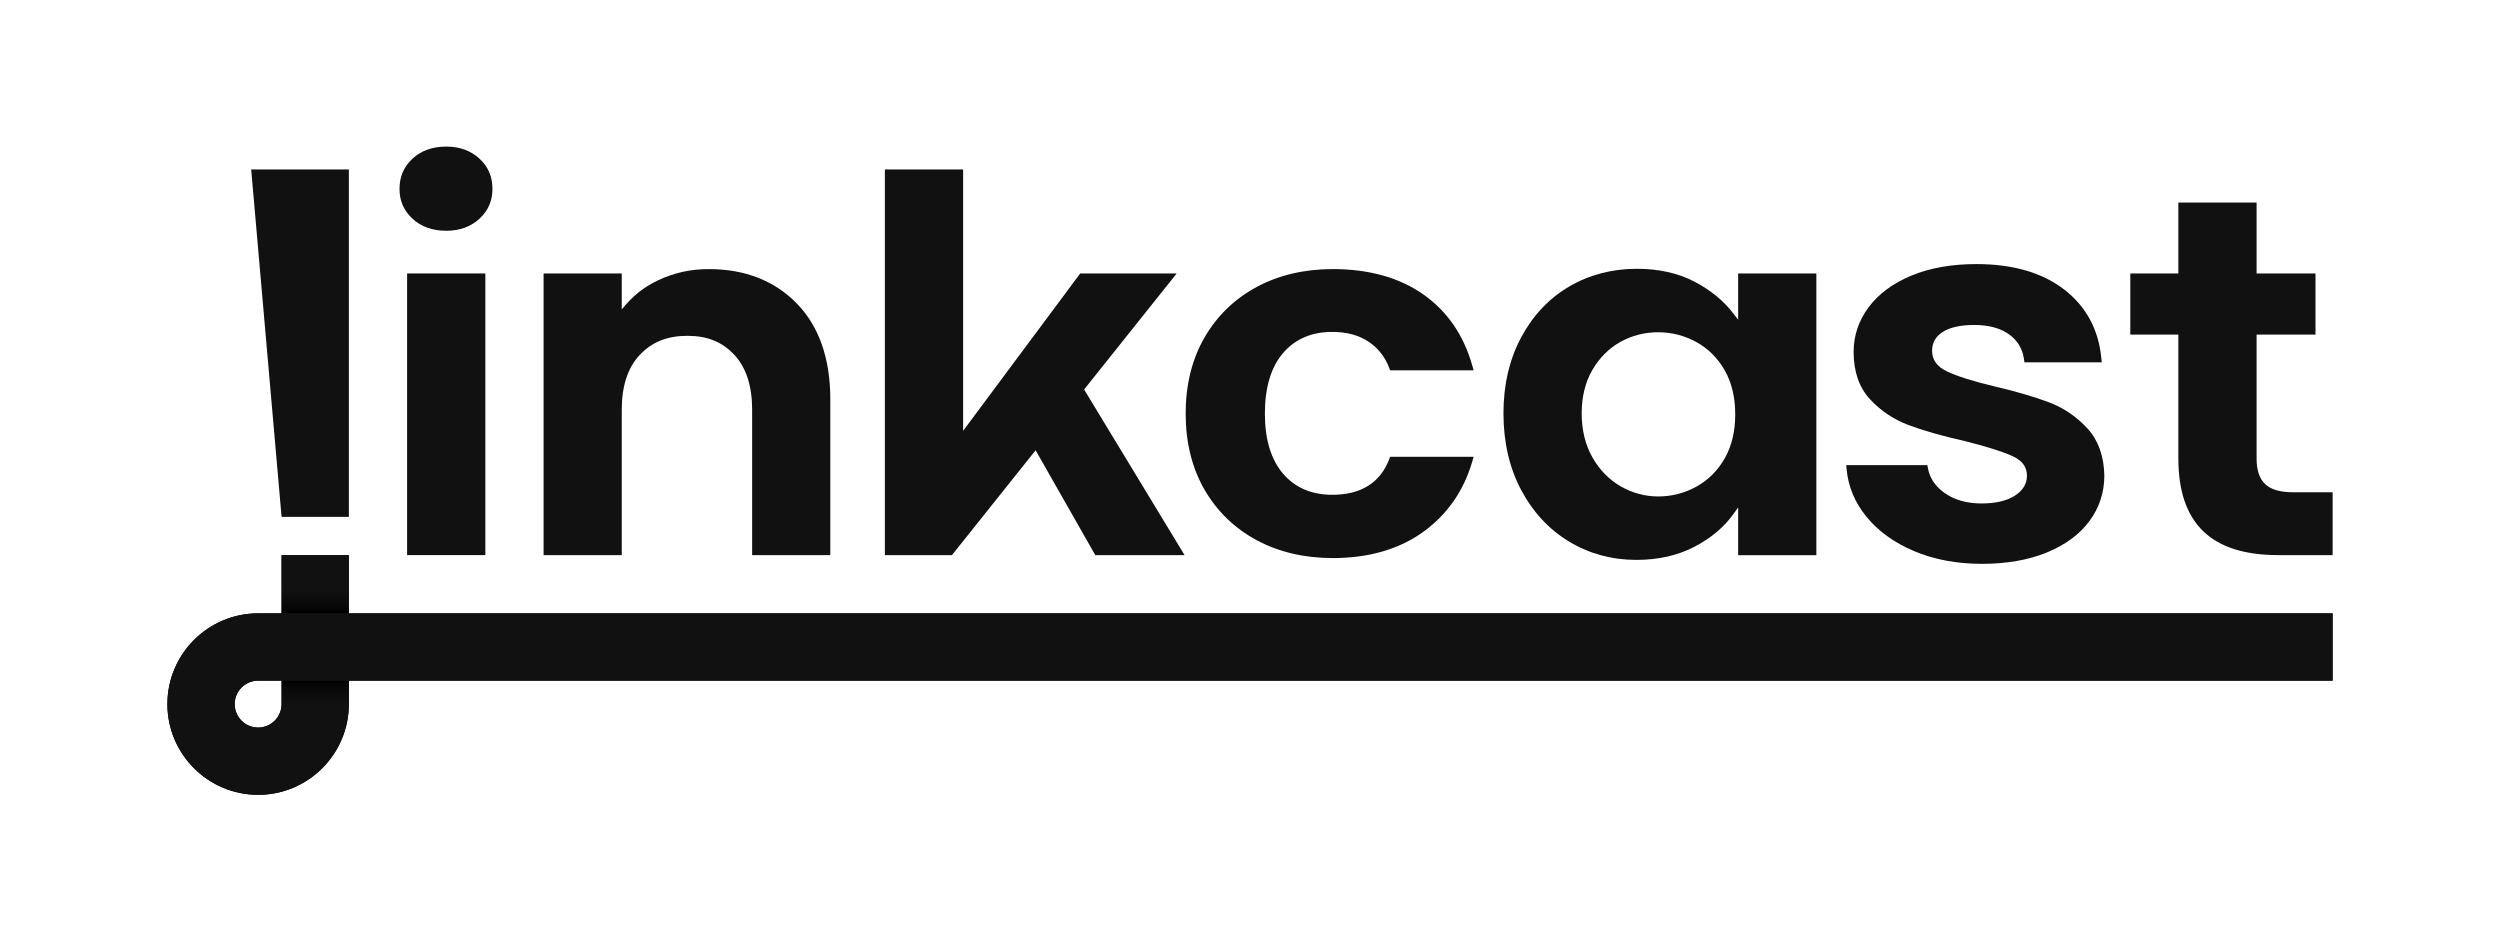 <svg width="239" height="90" viewBox="0 0 239 90" fill="none" xmlns="http://www.w3.org/2000/svg">
<path d="M33.352 58.636V53.068H26.916V58.636H24.675C19.892 58.636 16 62.528 16 67.312C16 72.095 19.892 75.987 24.675 75.987C29.459 75.987 33.35 72.095 33.35 67.312V65.07H222.998V58.635H33.352V58.636ZM26.918 67.313C26.918 68.55 25.913 69.555 24.677 69.555C23.442 69.555 22.436 68.55 22.436 67.313C22.436 66.077 23.441 65.072 24.677 65.072H26.918V67.313Z" fill="#111111"/>
<path d="M26.918 49.41H33.352V16.204H24.013L26.918 49.41Z" fill="#111111"/>
<path d="M112.491 26.143H103.267L92.074 41.187V16.204H84.594V53.068H91.007L99.004 43.046L104.708 53.068H113.244L103.641 37.235L112.491 26.143Z" fill="#111111"/>
<path d="M46.399 26.143H38.92V53.068H46.399V26.143Z" fill="#111111"/>
<path d="M45.842 15.172C45.016 14.405 43.945 14.013 42.66 14.013C41.344 14.013 40.258 14.403 39.43 15.172C38.599 15.946 38.194 16.892 38.194 18.061C38.194 19.201 38.599 20.131 39.43 20.904C40.256 21.672 41.342 22.062 42.66 22.062C43.945 22.062 45.016 21.672 45.842 20.904C46.673 20.131 47.078 19.201 47.078 18.061C47.078 16.891 46.673 15.946 45.842 15.172Z" fill="#111111"/>
<path d="M166.17 30.573L165.697 29.956C164.764 28.737 163.503 27.711 161.951 26.906C160.4 26.102 158.562 25.696 156.488 25.696C154.111 25.696 151.93 26.268 150.009 27.395C148.088 28.522 146.544 30.155 145.425 32.25C144.301 34.348 143.731 36.793 143.731 39.512C143.731 42.267 144.301 44.736 145.425 46.849C146.546 48.96 148.088 50.62 150.011 51.779C151.932 52.938 154.094 53.526 156.435 53.526C158.509 53.526 160.364 53.11 161.949 52.291C163.533 51.471 164.792 50.422 165.69 49.173L166.168 48.509V53.08H173.644V26.142H166.168V30.573H166.17ZM164.886 43.814C164.222 44.982 163.309 45.893 162.177 46.52C161.048 47.142 159.819 47.461 158.524 47.461C157.258 47.461 156.051 47.135 154.939 46.495C153.823 45.855 152.914 44.922 152.233 43.721C151.554 42.525 151.209 41.109 151.209 39.519C151.209 37.927 151.554 36.529 152.235 35.361C152.914 34.194 153.818 33.292 154.919 32.681C156.016 32.073 157.229 31.764 158.524 31.764C159.819 31.764 161.048 32.081 162.177 32.703C163.308 33.33 164.22 34.239 164.886 35.409C165.551 36.578 165.888 37.991 165.888 39.611C165.888 41.234 165.551 42.647 164.886 43.814Z" fill="#111111"/>
<path d="M219.272 47.062C218.006 47.062 217.121 46.811 216.566 46.296C216.013 45.784 215.731 44.961 215.731 43.853V31.985H221.363V26.143H215.731V19.363H208.25V26.143H203.657V31.985H208.25V43.798C208.25 50.037 211.374 53.068 217.799 53.068H223V47.062H219.272Z" fill="#111111"/>
<path d="M132.794 43.94C131.919 46.171 130.094 47.302 127.365 47.302C125.391 47.302 123.807 46.623 122.659 45.281C121.507 43.934 120.922 42.003 120.922 39.542C120.922 37.048 121.507 35.101 122.659 33.753C123.807 32.412 125.391 31.73 127.365 31.73C128.748 31.73 129.924 32.05 130.86 32.683C131.746 33.283 132.397 34.109 132.796 35.14L132.899 35.406H140.88L140.728 34.875C139.917 32.047 138.379 29.803 136.161 28.212C133.859 26.561 130.918 25.724 127.416 25.724C124.697 25.724 122.247 26.3 120.135 27.436C118.02 28.575 116.341 30.203 115.148 32.271C113.955 34.337 113.349 36.783 113.349 39.538C113.349 42.293 113.955 44.737 115.148 46.806C116.343 48.876 118.02 50.501 120.135 51.64C122.245 52.776 124.695 53.352 127.416 53.352C130.886 53.352 133.82 52.49 136.136 50.793C138.366 49.158 139.909 46.943 140.722 44.207L140.88 43.672H132.898L132.794 43.94Z" fill="#111111"/>
<path d="M195.936 38.482C194.555 37.954 192.786 37.434 190.678 36.941C188.616 36.45 187.075 35.963 186.102 35.49C185.165 35.037 184.709 34.395 184.709 33.531C184.709 32.76 185.04 32.173 185.72 31.738C186.414 31.294 187.43 31.068 188.738 31.068C190.146 31.068 191.284 31.382 192.118 32.005C192.886 32.577 193.345 33.343 193.484 34.282L193.537 34.636H200.927L200.881 34.181C200.612 31.501 199.442 29.331 197.404 27.73C195.304 26.081 192.46 25.246 188.951 25.246C186.58 25.246 184.487 25.616 182.73 26.347C180.966 27.081 179.591 28.097 178.642 29.369C177.69 30.648 177.206 32.082 177.206 33.631C177.206 35.515 177.73 37.037 178.759 38.153C179.777 39.256 181.008 40.086 182.415 40.62C183.808 41.149 185.622 41.666 187.799 42.159C189.901 42.684 191.454 43.172 192.411 43.612C193.33 44.034 193.776 44.642 193.776 45.469C193.776 46.243 193.409 46.862 192.656 47.363C191.89 47.873 190.804 48.13 189.429 48.13C188.019 48.13 186.826 47.79 185.887 47.118C185.02 46.497 184.491 45.72 184.318 44.801L184.254 44.465H176.499L176.542 44.918C176.698 46.523 177.317 48.01 178.383 49.339C179.506 50.739 181.047 51.864 182.969 52.679C184.884 53.492 187.076 53.904 189.483 53.904C191.821 53.904 193.896 53.542 195.652 52.827C197.417 52.11 198.793 51.102 199.739 49.83C200.691 48.55 201.175 47.084 201.175 45.46C201.139 43.614 200.599 42.103 199.57 40.972C198.548 39.856 197.327 39.017 195.936 38.482Z" fill="#111111"/>
<path d="M67.768 25.726C66.007 25.726 64.46 26.068 62.898 26.804C61.543 27.442 60.469 28.304 59.44 29.58V26.143H51.967V53.068H59.44V39.162C59.44 36.9 60.019 35.14 61.163 33.928C62.337 32.685 63.786 32.105 65.725 32.105C67.625 32.105 69.05 32.685 70.207 33.928C71.334 35.14 71.905 36.902 71.905 39.162V53.068H79.377V38.17C79.377 34.273 78.299 31.19 76.172 29.011C74.044 26.832 71.216 25.726 67.768 25.726Z" fill="#111111"/>
<path d="M33.354 56.397H26.918V58.638H33.354V56.397Z" fill="url(#paint0_linear)"/>
<path d="M33.354 53.068H26.918V56.397H33.354V53.068Z" fill="#111111"/>
<path d="M33.354 65.072H26.918V67.313H33.354V65.072Z" fill="url(#paint1_linear)"/>
<path d="M24.677 69.553C23.442 69.553 22.436 68.548 22.436 67.312C22.436 66.075 23.441 65.07 24.677 65.07H223V58.635H24.677C19.893 58.635 16.002 62.526 16.002 67.31C16.002 72.093 19.893 75.985 24.677 75.985C29.46 75.985 33.352 72.093 33.352 67.31H26.916C26.918 68.548 25.913 69.553 24.677 69.553Z" fill="#111111"/>
<defs>
<linearGradient id="paint0_linear" x1="30.135" y1="58.637" x2="30.135" y2="56.397" gradientUnits="userSpaceOnUse">
<stop stop-color="#000000"/>
<stop offset="0.085" stop-color="#020202"/>
<stop offset="0.208" stop-color="#050505"/>
<stop offset="0.345" stop-color="#080808"/>
<stop offset="0.5" stop-color="#0A0A0A"/>
<stop offset="0.688" stop-color="#0D0D0D"/>
<stop offset="1" stop-color="#111111"/>
</linearGradient>
<linearGradient id="paint1_linear" x1="30.135" y1="65.072" x2="30.135" y2="67.313" gradientUnits="userSpaceOnUse">
<stop stop-color="#000000"/>
<stop offset="0.085" stop-color="#020202"/>
<stop offset="0.208" stop-color="#050505"/>
<stop offset="0.345" stop-color="#080808"/>
<stop offset="0.5" stop-color="#0A0A0A"/>
<stop offset="0.688" stop-color="#0D0D0D"/>
<stop offset="1" stop-color="#111111"/>
</linearGradient>
</defs>
</svg>
